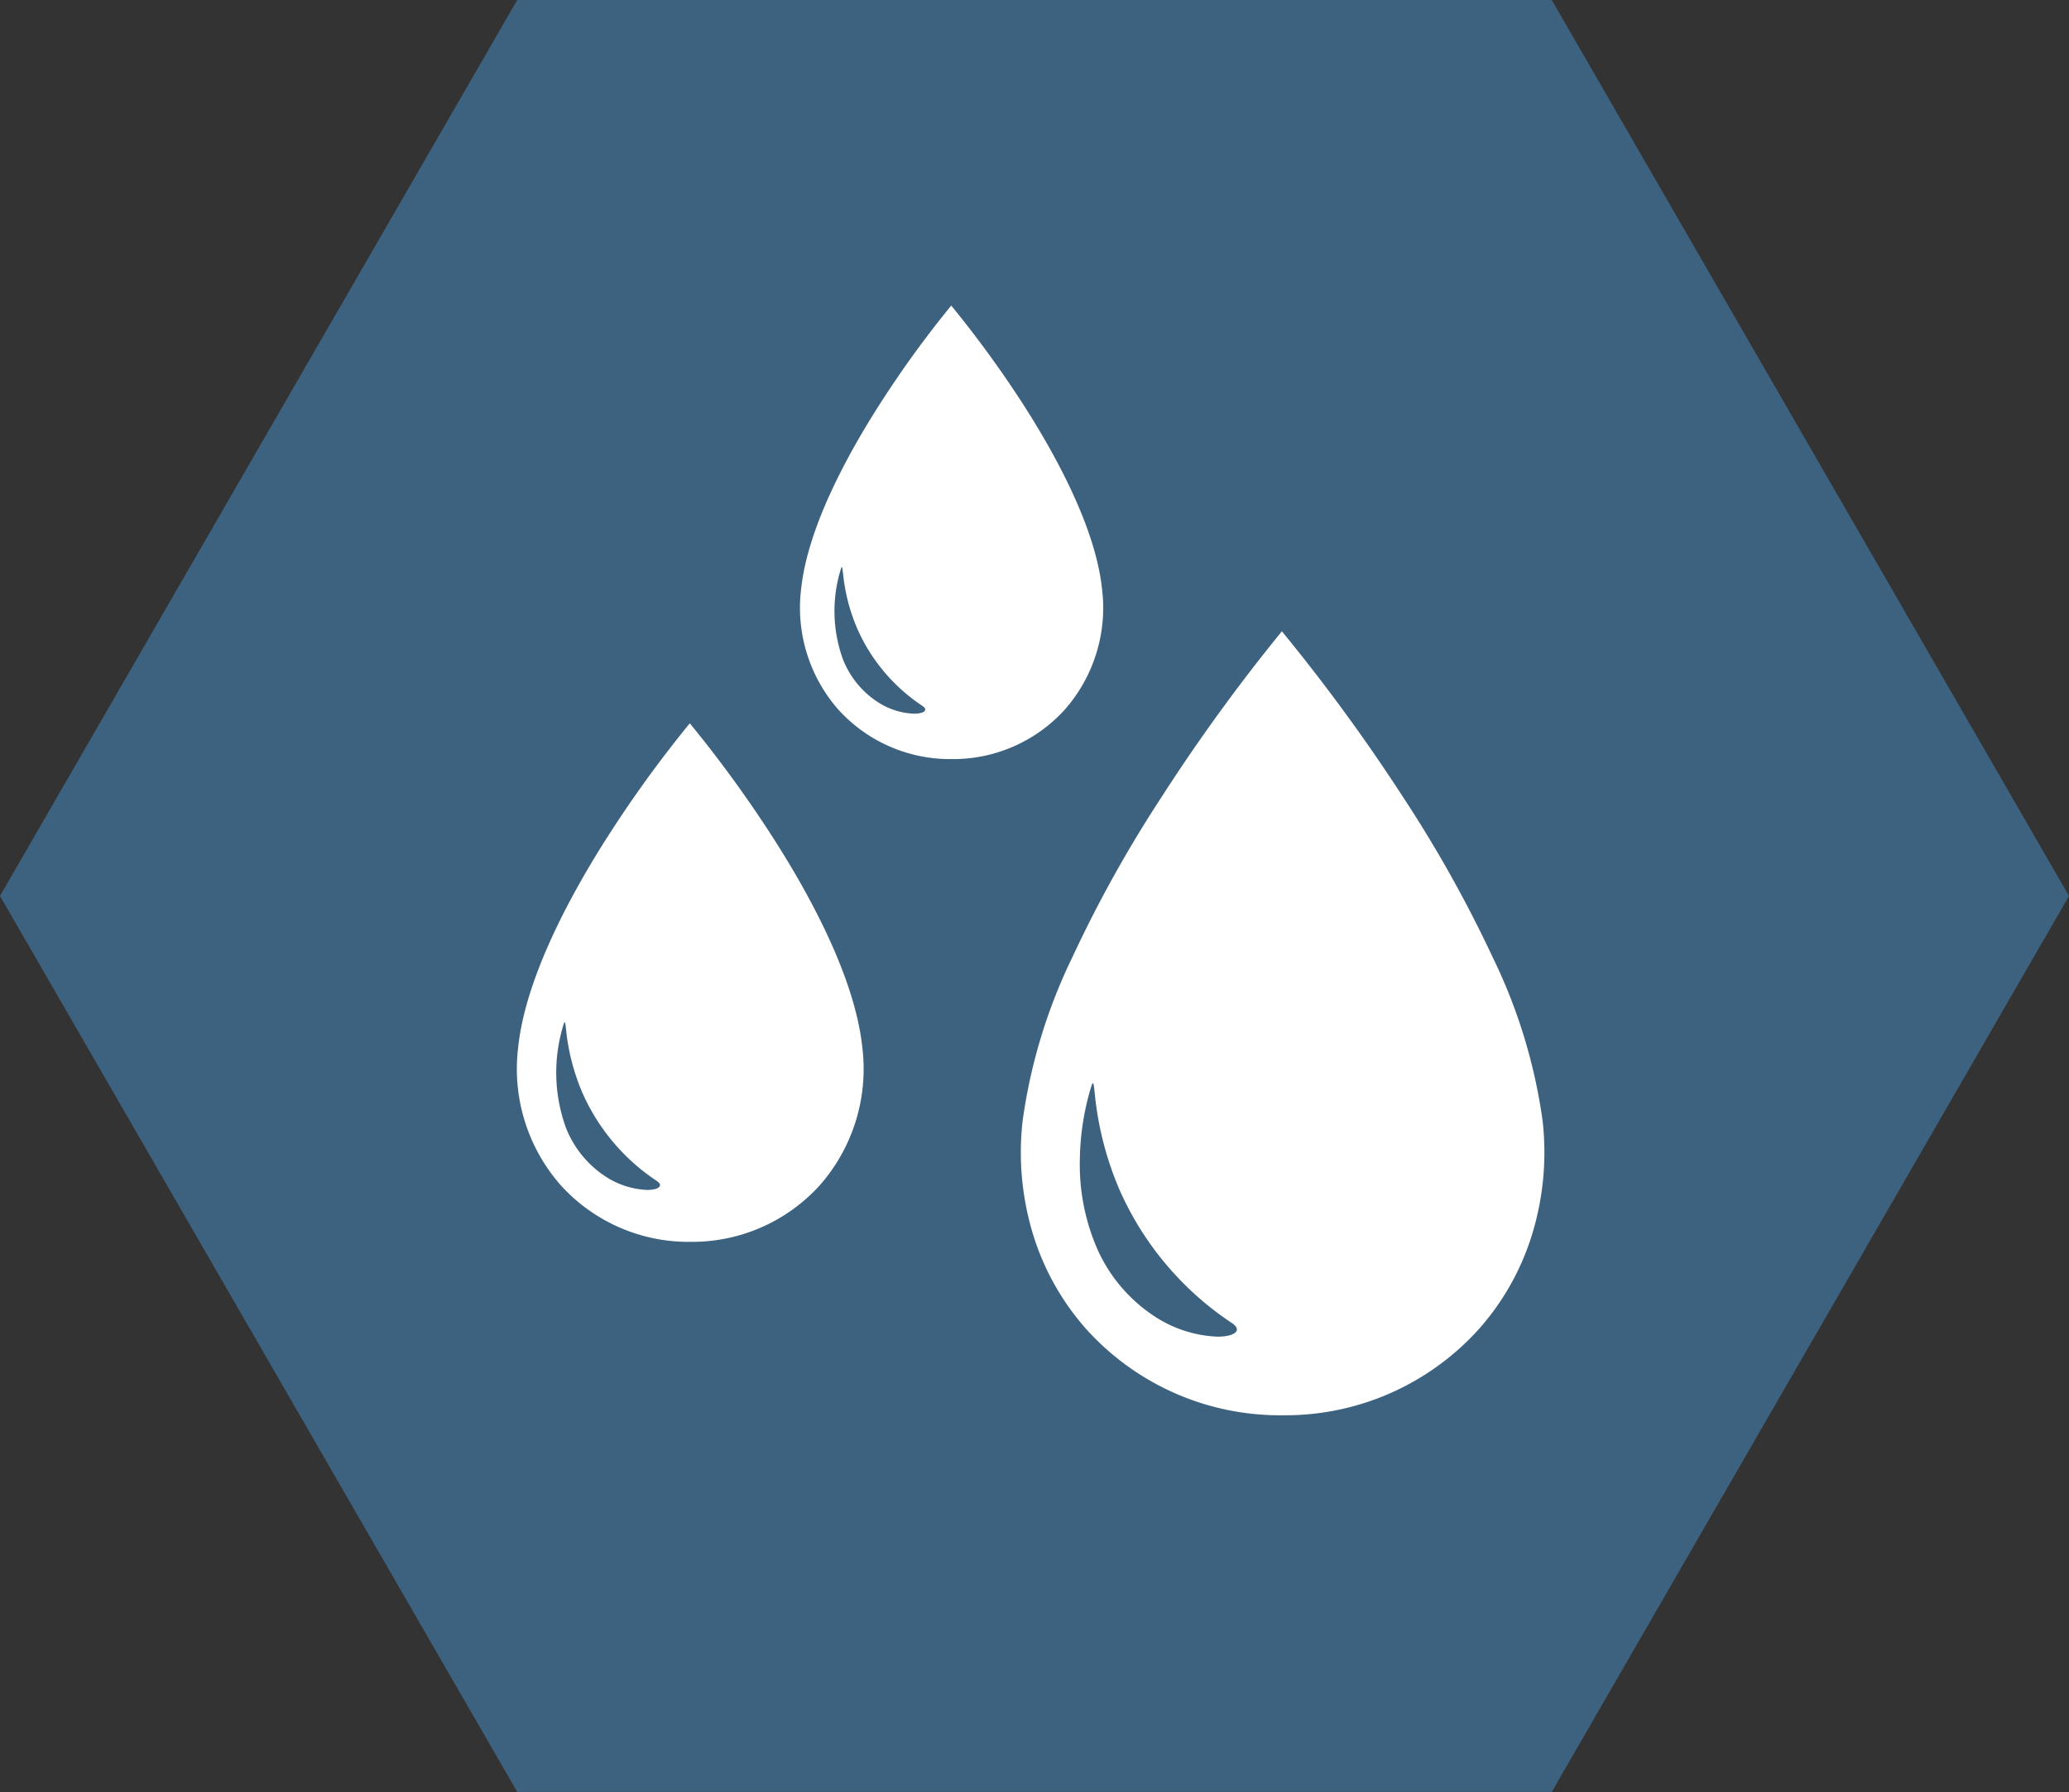 <?xml version="1.0" encoding="UTF-8"?>
<svg xmlns="http://www.w3.org/2000/svg" id="Componente_12_1" data-name="Componente 12 – 1" width="117.322" height="101.604" viewBox="0 0 117.322 101.604">
  <rect x="0" y="0" width="117.322" height="101.604" fill="#333333" stroke="none"/>
  <path id="Tracciato_8814" data-name="Tracciato 8814" d="M29.33,0,0,50.8l29.331,50.8H87.991l29.331-50.8L87.991,0Z" transform="translate(0 -0.002)" fill="#3d6280"></path>
  <g id="Raggruppa_21089" data-name="Raggruppa 21089" transform="translate(-1140.339 -2094.999)">
    <path id="Sottrazione_2" data-name="Sottrazione 2" d="M14.849,44.446h0A14.778,14.778,0,0,1,3.735,39.59a14.487,14.487,0,0,1-3.02-5.323A15.914,15.914,0,0,1,.1,27.76a30.856,30.856,0,0,1,2.822-9.286,72.123,72.123,0,0,1,5-8.992A103.523,103.523,0,0,1,14.8,0l.017.017a104.566,104.566,0,0,1,6.911,9.463,72.321,72.321,0,0,1,5.024,8.992,30.74,30.74,0,0,1,2.835,9.286,15.876,15.876,0,0,1-.62,6.507,14.489,14.489,0,0,1-3.02,5.323A14.77,14.77,0,0,1,14.849,44.446ZM4.085,25.621c-.03,0-.069.1-.14.341a14.853,14.853,0,0,0-.6,4.012,11.97,11.97,0,0,0,.846,4.7A8.875,8.875,0,0,0,7.65,38.883a7.009,7.009,0,0,0,3.5,1.107c.6,0,1.025-.138,1.091-.351.039-.128-.053-.272-.267-.417a17.6,17.6,0,0,1-6.366-7.528,18.363,18.363,0,0,1-1.418-5.5C4.153,25.837,4.128,25.621,4.085,25.621Z" transform="translate(1198.226 2130.794)" fill="#fff" stroke="rgba(0,0,0,0)" stroke-miterlimit="10" stroke-width="1"></path>
    <path id="Sottrazione_3" data-name="Sottrazione 3" d="M8.59,25.711h0A8.548,8.548,0,0,1,2.161,22.9,8.734,8.734,0,0,1,.056,16.058C.427,12.55,2.721,8.372,4.58,5.484A59.193,59.193,0,0,1,8.565,0s.007.007.016.017a61.646,61.646,0,0,1,3.991,5.467c1.868,2.889,4.174,7.069,4.545,10.574A8.736,8.736,0,0,1,15.011,22.9,8.541,8.541,0,0,1,8.59,25.711ZM2.362,14.821c-.018,0-.041.057-.08.2a8.016,8.016,0,0,0,.146,5.039,5.131,5.131,0,0,0,2,2.436,4.043,4.043,0,0,0,2.024.641c.353,0,.6-.08.634-.2.022-.074-.03-.158-.154-.242a10.164,10.164,0,0,1-3.684-4.356,10.544,10.544,0,0,1-.819-3.181C2.4,14.953,2.388,14.821,2.362,14.821Z" transform="translate(1185.712 2112.326)" fill="#fff" stroke="rgba(0,0,0,0)" stroke-miterlimit="10" stroke-width="1"></path>
    <path id="Sottrazione_4" data-name="Sottrazione 4" d="M9.824,29.4h0a9.776,9.776,0,0,1-7.35-3.212A9.984,9.984,0,0,1,.064,18.362C.488,14.356,3.11,9.576,5.236,6.271A68.059,68.059,0,0,1,9.794,0s.007.007.015.017a69.812,69.812,0,0,1,4.567,6.255c2.139,3.3,4.775,8.084,5.2,12.091a9.987,9.987,0,0,1-2.409,7.829A9.77,9.77,0,0,1,9.824,29.4ZM2.7,16.949c-.021,0-.046.061-.093.226a9.155,9.155,0,0,0,.167,5.763,5.863,5.863,0,0,0,2.286,2.786,4.639,4.639,0,0,0,2.318.732c.395,0,.678-.091.722-.233.026-.085-.035-.18-.177-.276A11.627,11.627,0,0,1,3.714,20.97a12.2,12.2,0,0,1-.939-3.633V17.32C2.745,17.081,2.73,16.949,2.7,16.949Z" transform="translate(1169.659 2136.008)" fill="#fff" stroke="rgba(0,0,0,0)" stroke-miterlimit="10" stroke-width="1"></path>
  </g>
  <rect id="Rettangolo_7819" data-name="Rettangolo 7819" width="60.106" height="64.916" transform="translate(28.608 15.326)" fill="none"></rect>
</svg>
